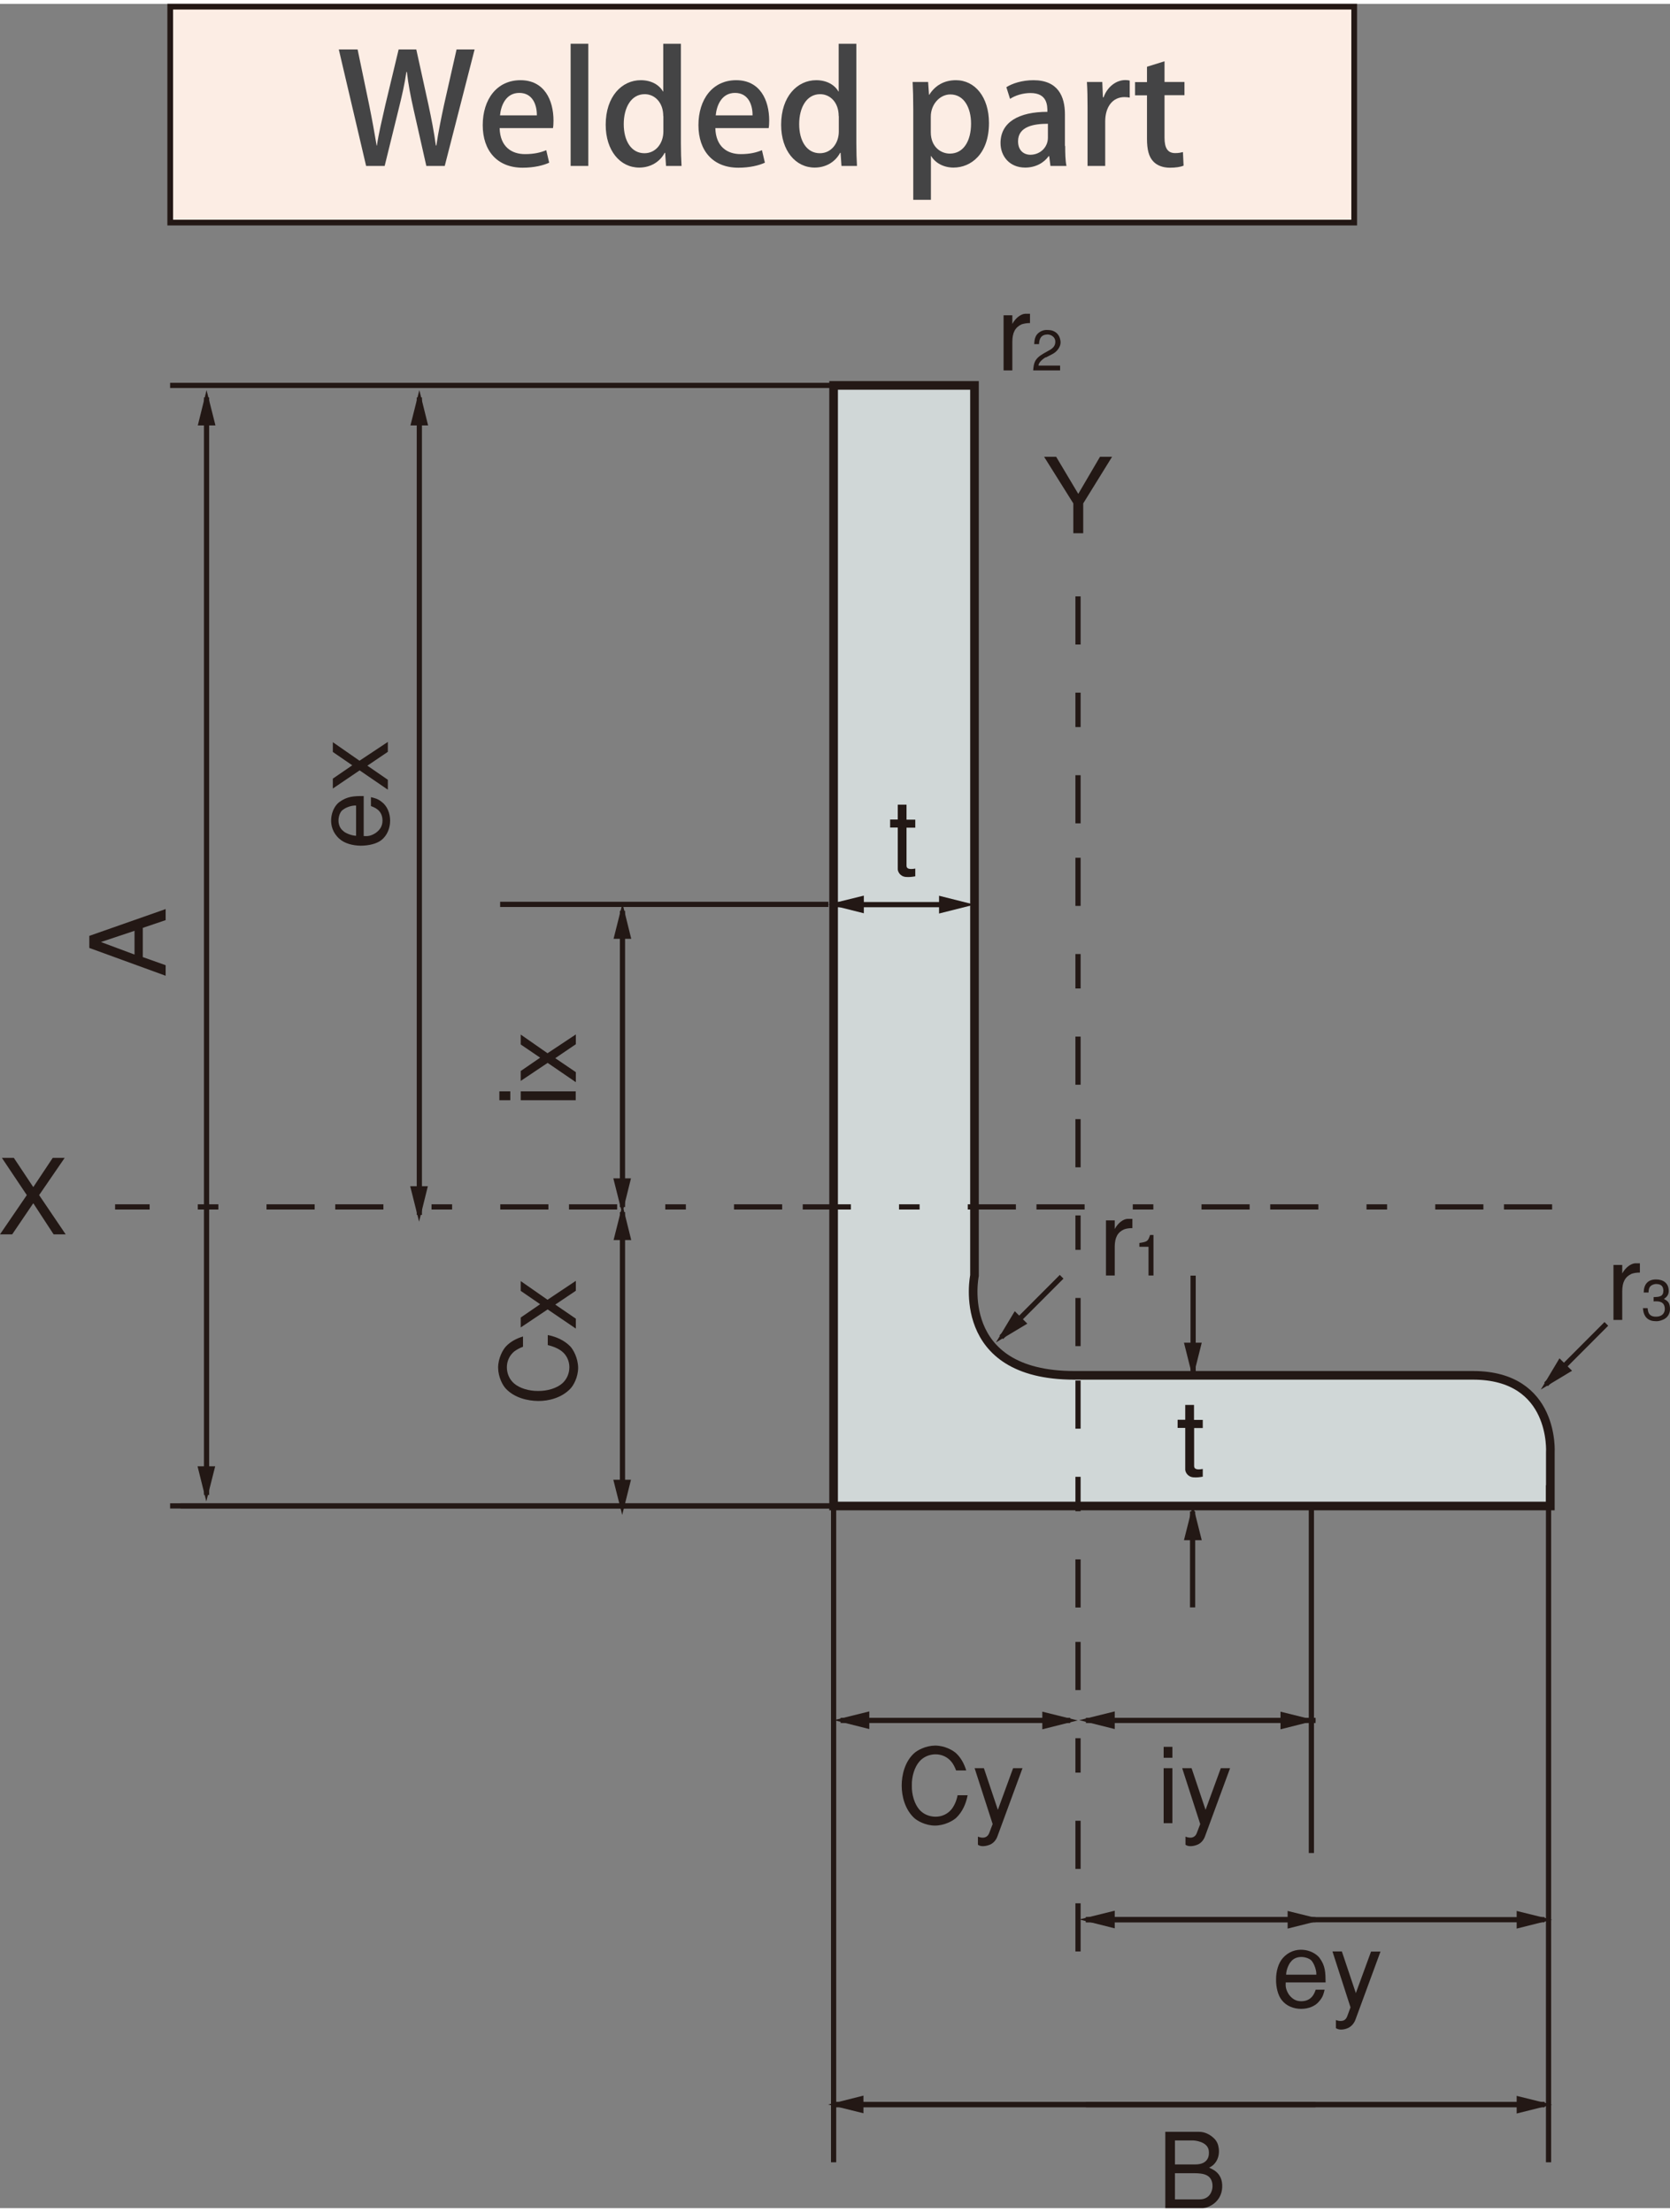 <?xml version="1.0" encoding="UTF-8"?><svg id="_レイヤー_1" xmlns="http://www.w3.org/2000/svg" width="131px" viewBox="0 0 131.46 173.55"><rect x="0" y="0" width="131.46" height="173.55" fill="#808080" stroke="none"/><defs><style>.cls-1{fill:#444445;}.cls-2{stroke-dasharray:0 0 0 0 0 0 3.79 1.62 3.79 3.79 1.62 3.79;}.cls-2,.cls-3,.cls-4,.cls-5,.cls-6{fill:none;stroke:#231815;}.cls-2,.cls-4,.cls-6{stroke-width:.41px;}.cls-7{fill:#d0d7d7;}.cls-3{stroke-width:.68px;}.cls-4{stroke-dasharray:0 0 0 0 0 0 3.79 2.71 3.79 3.79 2.71 3.79;}.cls-5{stroke-width:.45px;}.cls-8{fill:#fcede4;}.cls-9{fill:#231815;}</style></defs><g><line class="cls-6" x1="16.26" y1="30.99" x2="16.26" y2="117.4"/><polygon class="cls-9" points="16.94 115.14 15.55 115.14 16.24 117.91 16.94 115.14"/><polygon class="cls-9" points="15.57 33.19 16.96 33.19 16.26 30.41 15.57 33.19"/><line class="cls-6" x1="33.01" y1="30.99" x2="33.01" y2="95.35"/><polygon class="cls-9" points="33.68 93.09 32.29 93.09 32.99 95.88 33.68 93.09"/><polygon class="cls-9" points="32.31 33.19 33.7 33.19 33.01 30.41 32.31 33.19"/><line class="cls-6" x1="49" y1="71.41" x2="49" y2="94.73"/><polygon class="cls-9" points="49.67 92.47 48.28 92.47 48.98 95.25 49.67 92.47"/><polygon class="cls-9" points="48.3 73.61 49.69 73.61 49 70.82 48.3 73.61"/><line class="cls-6" x1="78.82" y1="104.98" x2="83.57" y2="100.22"/><polygon class="cls-9" points="80.87 103.91 79.88 102.93 78.4 105.39 80.87 103.91"/><line class="cls-6" x1="49" y1="95.13" x2="49" y2="118.46"/><polygon class="cls-9" points="49.67 116.2 48.28 116.2 48.98 118.97 49.67 116.2"/><line class="cls-6" x1="93.92" y1="100.13" x2="93.92" y2="107.68"/><polygon class="cls-9" points="94.6 105.41 93.2 105.41 93.9 108.2 94.6 105.41"/><line class="cls-6" x1="93.88" y1="126.25" x2="93.88" y2="118.7"/><polygon class="cls-9" points="93.2 120.96 94.6 120.96 93.9 118.18 93.2 120.96"/><polygon class="cls-9" points="48.3 97.33 49.69 97.33 49 94.55 48.3 97.33"/><line class="cls-6" x1="84.25" y1="135.15" x2="66.17" y2="135.15"/><polygon class="cls-9" points="68.43 135.83 68.43 134.44 65.65 135.13 68.43 135.83"/><polygon class="cls-9" points="82.05 134.46 82.05 135.85 84.83 135.15 82.05 134.46"/><line class="cls-6" x1="103.56" y1="135.15" x2="85.48" y2="135.15"/><polygon class="cls-9" points="87.75 135.83 87.75 134.44 84.96 135.13 87.75 135.83"/><polygon class="cls-9" points="100.8 134.46 100.8 135.85 103.58 135.15 100.8 134.46"/><line class="cls-6" x1="103.56" y1="150.84" x2="85.48" y2="150.84"/><polygon class="cls-9" points="87.75 151.52 87.75 150.13 84.96 150.82 87.75 151.52"/><polygon class="cls-9" points="101.36 150.15 101.36 151.54 104.15 150.84 101.36 150.15"/><line class="cls-6" x1="121.59" y1="150.84" x2="85.48" y2="150.84"/><polygon class="cls-9" points="119.39 150.15 119.39 151.54 122.18 150.84 119.39 150.15"/><line class="cls-6" x1="103.56" y1="165.4" x2="85.48" y2="165.4"/><line class="cls-6" x1="121.59" y1="165.4" x2="85.48" y2="165.4"/><line class="cls-6" x1="103.56" y1="165.4" x2="65.71" y2="165.4"/><polygon class="cls-9" points="67.97 166.08 67.97 164.69 65.19 165.39 67.97 166.08"/><line class="cls-6" x1="121.59" y1="165.4" x2="65.71" y2="165.4"/><polygon class="cls-9" points="119.39 164.71 119.39 166.1 122.18 165.4 119.39 164.71"/><polygon class="cls-9" points="3.08 93.79 5.17 96.88 4.22 96.88 2.62 94.43 .96 96.88 0 96.88 2.11 93.79 .15 90.86 1.09 90.86 2.62 93.16 4.15 90.86 5.09 90.86 3.08 93.79"/><polygon class="cls-9" points="83.14 35.66 84.88 38.58 86.59 35.66 87.54 35.66 85.27 39.33 85.27 41.68 84.49 41.68 84.49 39.33 82.19 35.66 83.14 35.66"/><path class="cls-9" d="M75.26,139.08c-.1-.26-.22-.5-.37-.68-.32-.39-.78-.58-1.24-.58-.48,0-.96,.19-1.29,.58-.36,.42-.6,1.15-.58,1.88-.02,.73,.22,1.46,.58,1.88,.33,.39,.82,.57,1.29,.57s.92-.19,1.24-.57c.22-.27,.41-.68,.49-1.12h.79c-.12,.64-.4,1.3-.89,1.77-.27,.25-.92,.61-1.67,.62-.75,0-1.41-.37-1.67-.62-.7-.67-.96-1.68-.96-2.53,0-.85,.25-1.87,.96-2.53,.26-.25,.92-.61,1.67-.62,.75,0,1.41,.37,1.67,.62,.39,.37,.63,.85,.78,1.34h-.8Z"/><path class="cls-9" d="M80.49,138.91l-1.96,5.33c-.12,.36-.36,.59-.6,.69-.22,.09-.41,.12-.57,.12-.17,0-.29-.05-.38-.11v-.64c.17,.07,.35,.1,.51,.07,.16-.04,.31-.15,.39-.38l.26-.68-1.42-4.4h.73l1.1,3.28,1.2-3.28h.74Z"/><path class="cls-9" d="M92.29,143.24h-.69v-4.33h.69v4.33Zm0-5.15h-.69v-.86h.69v.86Z"/><path class="cls-9" d="M96.83,138.91l-1.96,5.33c-.12,.36-.36,.59-.6,.69-.21,.09-.4,.12-.57,.12-.17,0-.29-.05-.38-.11v-.64c.17,.07,.36,.1,.51,.07,.17-.04,.31-.15,.39-.38l.26-.68-1.42-4.4h.74l1.1,3.28,1.2-3.28h.74Z"/><path class="cls-9" d="M92.49,168.22h1.41c.14,0,1.14,.08,1.25,.78,.06,.38,0,1.11-1.07,1.11h-1.59v-1.89Zm2.19,5.33c.46-.02,1.47-.47,1.53-1.63,.06-1.21-.87-1.46-1.03-1.56,.56-.25,.84-.85,.76-1.5-.04-.31-.13-.58-.4-.83-.3-.28-.7-.49-1.15-.49h-2.66v6.01h2.96Zm-2.19-2.75h1.51c.78,0,1.34,.13,1.44,.85,.06,.47-.17,1.21-1.01,1.21h-1.94v-2.06Z"/><path class="cls-9" d="M101.21,155.78c-.02,.3,0,.55,.24,.94,.19,.25,.47,.54,.97,.54,.86,0,1.06-.66,1.15-.91h.7c-.06,.26-.12,.56-.39,.87-.32,.43-.88,.64-1.46,.64s-1.16-.22-1.53-.7c-.29-.37-.45-1-.44-1.63,0-.63,.18-1.27,.53-1.67,.47-.53,1.06-.69,1.59-.65,.53,.04,1.02,.29,1.29,.62,.47,.63,.48,1.14,.49,1.95h-3.16Zm2.41-.61c.02-.4-.21-.89-.31-1.01-.09-.19-.4-.34-.75-.38-.34-.03-.72,.06-.95,.38-.11,.1-.36,.57-.37,1.01h2.38Z"/><path class="cls-9" d="M107.93,153.34l-1.2,3.28-1.1-3.28h-.74l1.42,4.4-.25,.68c-.08,.23-.22,.35-.39,.38-.16,.04-.34,0-.51-.06v.64c.09,.05,.22,.11,.38,.11,.16,0,.35-.02,.57-.12,.24-.11,.48-.34,.6-.69l1.96-5.33h-.74Z"/><path class="cls-9" d="M7.96,73.86l2.63-.88v1.87l-2.63-.98Zm3.28,1.19v-2.3l1.8-.61v-.87l-6.01,2.11v.95l6.01,2.19v-.83l-1.8-.64Z"/><path class="cls-9" d="M28.03,65.5c-.44-.02-.91-.26-1-.37-.31-.23-.41-.61-.38-.95,.03-.34,.19-.66,.38-.75,.12-.11,.6-.34,1-.31v2.38Zm.61-3.13c-.8,0-1.31,.02-1.95,.49-.33,.26-.58,.75-.62,1.29-.04,.53,.12,1.12,.65,1.59,.4,.36,1.03,.53,1.67,.54,.63,0,1.26-.15,1.63-.44,.47-.37,.69-.96,.69-1.53s-.22-1.14-.64-1.46c-.3-.26-.6-.33-.87-.39v.7c.25,.1,.91,.3,.91,1.15,0,.5-.28,.78-.54,.97-.39,.25-.64,.26-.94,.24v-3.16Z"/><polygon class="cls-9" points="30.53 61.09 30.53 61.87 28.31 60.35 26.2 61.78 26.2 61 27.73 59.95 26.2 58.9 26.2 58.13 28.3 59.59 30.53 58.11 30.53 58.89 28.92 59.98 30.53 61.09"/><path class="cls-9" d="M39.31,86.32h.86v-.7h-.86v.7Zm1.68,0h4.33v-.7h-4.33v.7Z"/><polygon class="cls-9" points="45.33 84.11 45.33 84.9 43.11 83.38 40.99 84.8 40.99 84.02 42.52 82.97 40.99 81.93 40.99 81.15 43.1 82.62 45.33 81.14 45.33 81.91 43.71 83.01 45.33 84.11"/><path class="cls-9" d="M41.17,105.73c-.27,.1-.5,.23-.69,.37-.39,.32-.58,.79-.58,1.24,0,.48,.19,.96,.58,1.29,.42,.36,1.15,.59,1.88,.58,.74,.01,1.46-.22,1.88-.58,.39-.33,.58-.82,.58-1.29,0-.45-.19-.93-.58-1.24-.27-.22-.68-.4-1.12-.5v-.79c.64,.12,1.29,.4,1.77,.89,.25,.27,.61,.93,.62,1.68,0,.75-.37,1.41-.62,1.66-.67,.7-1.68,.97-2.53,.96-.85-.01-1.87-.26-2.53-.96-.25-.25-.61-.91-.62-1.66,0-.75,.37-1.41,.62-1.68,.37-.39,.85-.63,1.34-.78v.8Z"/><polygon class="cls-9" points="43.71 102.41 45.33 101.32 45.33 100.54 43.1 102.03 40.99 100.56 40.99 101.33 42.52 102.38 40.99 103.43 40.99 104.21 43.11 102.79 45.33 104.3 45.33 103.52 43.71 102.41"/><path class="cls-9" d="M79,28.86h.69v-2.25c0-.75,.24-1.15,.73-1.38,.19-.06,.4-.1,.66-.1v-.73h-.39c-.31,.02-.73,.3-1,.8v-.68h-.69v4.33Z"/><path class="cls-9" d="M82.32,27.82c-.07,.04-.57,.35-.57,.66h1.7v.38h-2.12c.05-.56,.08-.91,.83-1.34l.48-.27c.18-.1,.42-.29,.43-.59,.04-.45-.37-.64-.63-.63-.49,.02-.63,.33-.65,.76h-.38c.02-.23,.02-.64,.36-.9,.32-.24,.6-.22,.76-.21,.54,.01,.86,.36,.93,.76,.14,.52-.29,.97-.61,1.13l-.52,.27Z"/><path class="cls-9" d="M74.03,107.76h.57v.56c.22-.41,.56-.64,.82-.66h.32v.59c-.21,0-.38,.03-.54,.08-.4,.18-.6,.51-.6,1.13v1.85h-.57v-3.55Z"/><path class="cls-9" d="M76.88,111.31v-2.03h-.65v-.28c.58-.09,.62-.13,.75-.57h.24v2.88h-.34Z"/><path class="cls-9" d="M93.95,111.31h-.57v.96h-.49v.52h.49v2.69c0,.13,.12,.46,.51,.5,.22,.02,.38,0,.62-.04v-.5c-.32,.05-.56,.04-.56-.18v-2.46h.56v-.52h-.56v-.96Z"/><line class="cls-6" x1="70.63" y1="118.26" x2="14.21" y2="118.26"/><line class="cls-6" x1="65.21" y1="70.9" x2="39.37" y2="70.9"/><line class="cls-6" x1="69.81" y1="118.26" x2="13.39" y2="118.26"/><line class="cls-6" x1="69.81" y1="30.04" x2="13.39" y2="30.04"/><path class="cls-7" d="M65.62,30.04h11.09V100.13s-1.62,7.85,7.85,7.85h31.39c6.5,0,6.09,6.09,6.09,6.09v4.2h-56.42V30.04Z"/><path class="cls-3" d="M65.62,30.04h11.09V100.13s-1.62,7.85,7.85,7.85h31.39c6.5,0,6.09,6.09,6.09,6.09v4.2h-56.42V30.04Z"/><line class="cls-6" x1="65.62" y1="169.94" x2="65.62" y2="116.63"/><line class="cls-6" x1="103.23" y1="145.59" x2="103.23" y2="118.53"/><line class="cls-4" x1="84.86" y1="153.34" x2="84.86" y2="44.02"/><line class="cls-6" x1="121.9" y1="169.94" x2="121.9" y2="116.63"/><line class="cls-2" x1="122.18" y1="94.72" x2="9.06" y2="94.72"/><line class="cls-6" x1="121.7" y1="108.69" x2="126.45" y2="103.93"/><polygon class="cls-9" points="123.75 107.62 122.76 106.64 121.29 109.1 123.75 107.62"/><path class="cls-9" d="M127.01,99.29h.69v.67c.27-.49,.68-.77,1-.8h.39v.73c-.26,0-.47,.03-.66,.1-.49,.23-.73,.63-.73,1.38v2.25h-.69v-4.33Z"/><path class="cls-9" d="M129.33,102.69c.03,.45,.19,.9,.78,1.01,.06,0,.16,.02,.29,.02,.12,0,.28-.03,.43-.09,.46-.15,.64-.54,.63-.9-.01-.35-.09-.59-.48-.76,.15-.11,.38-.27,.38-.63,0-.64-.45-.91-1-.91-.64,0-.96,.38-.97,1.03h.38c.02-.16-.04-.58,.55-.67,.28,0,.59,.04,.62,.5,0,.48-.28,.52-.77,.53v.34c.51-.04,.84,.06,.88,.53,.03,.37-.2,.7-.77,.67-.58-.03-.56-.54-.58-.67h-.38Z"/><path class="cls-9" d="M87.06,95.78h.69v.68c.27-.5,.68-.78,1-.8h.39v.73c-.26,0-.47,.03-.66,.1-.49,.22-.73,.63-.73,1.38v2.25h-.69v-4.33Z"/><path class="cls-9" d="M90.41,100.11v-2.25h-.72v-.3c.64-.1,.68-.14,.84-.63h.27v3.19h-.38Z"/><path class="cls-9" d="M94,111.49h.68v.64h-.68v3c0,.27,.3,.29,.68,.22v.61c-.29,.05-.48,.07-.75,.05-.48-.05-.63-.45-.63-.61v-3.28h-.6v-.64h.6v-1.17h.69v1.17Z"/><path class="cls-9" d="M71.36,63.05h-.69v1.17h-.6v.63h.6v3.28c0,.16,.15,.56,.63,.61,.27,.02,.46,0,.75-.05v-.61c-.39,.07-.69,.05-.69-.22v-3h.69v-.63h-.69v-1.17Z"/><line class="cls-6" x1="74.77" y1="70.92" x2="65.74" y2="70.92"/><polygon class="cls-9" points="68 71.6 68 70.21 65.21 70.9 68 71.6"/><polygon class="cls-9" points="73.92 70.22 73.92 71.62 76.7 70.92 73.92 70.22"/></g><g><rect class="cls-8" x="13.4" y=".22" width="93.2" height="17"/><rect class="cls-5" x="13.4" y=".22" width="93.2" height="17"/><g><path class="cls-1" d="M37.36,3.59l-2.35,9.17h-1.45l-1-4.43c-.24-1.07-.42-1.99-.53-2.97h-.04c-.14,.98-.35,1.88-.62,2.97l-1.09,4.43h-1.46l-2.15-9.17h1.48l.91,4.37c.23,1.13,.43,2.25,.59,3.2h.02c.14-.98,.41-2.06,.67-3.23l1.04-4.34h1.39l.96,4.37c.23,1.08,.44,2.14,.58,3.19h.04c.16-1.08,.37-2.11,.61-3.23l.98-4.33h1.42Z"/><path class="cls-1" d="M43.24,12.5c-.47,.22-1.2,.4-2.1,.4-1.99,0-3.14-1.33-3.14-3.35s1.1-3.54,2.97-3.54,2.6,1.55,2.6,3.18c0,.23-.01,.42-.04,.59h-4.2c.04,1.49,.96,2.05,2,2.05,.73,0,1.24-.13,1.67-.31l.23,.98Zm-.98-3.72c.01-.79-.31-1.77-1.38-1.77s-1.45,1.01-1.52,1.77h2.9Z"/><path class="cls-1" d="M46.31,12.76h-1.39V3.14h1.39V12.76Z"/><path class="cls-1" d="M53.6,11c0,.6,.02,1.31,.05,1.76h-1.22l-.07-1.03h-.04c-.35,.67-1.07,1.16-2,1.16-1.5,0-2.64-1.33-2.64-3.37,0-2.24,1.28-3.51,2.76-3.51,.85,0,1.46,.38,1.75,.89h.02V3.14h1.39v7.86Zm-1.39-2.17c0-1.08-.68-1.72-1.46-1.72-1.07,0-1.65,1.06-1.65,2.36s.58,2.29,1.63,2.29c.9,0,1.49-.79,1.49-1.71v-1.22Z"/><path class="cls-1" d="M60.22,12.5c-.47,.22-1.2,.4-2.1,.4-1.99,0-3.14-1.33-3.14-3.35s1.1-3.54,2.97-3.54,2.6,1.55,2.6,3.18c0,.23-.01,.42-.04,.59h-4.2c.04,1.49,.96,2.05,2,2.05,.73,0,1.24-.13,1.67-.31l.23,.98Zm-.98-3.72c.01-.79-.31-1.77-1.38-1.77s-1.45,1.01-1.52,1.77h2.9Z"/><path class="cls-1" d="M67.41,11c0,.6,.02,1.31,.05,1.76h-1.22l-.07-1.03h-.04c-.35,.67-1.07,1.16-2,1.16-1.5,0-2.64-1.33-2.64-3.37,0-2.24,1.28-3.51,2.76-3.51,.85,0,1.46,.38,1.75,.89h.02V3.14h1.39v7.86Zm-1.39-2.17c0-1.08-.68-1.72-1.46-1.72-1.07,0-1.65,1.06-1.65,2.36s.58,2.29,1.63,2.29c.9,0,1.49-.79,1.49-1.71v-1.22Z"/><path class="cls-1" d="M73.15,7.16c.46-.74,1.18-1.15,2.1-1.15,1.49,0,2.6,1.32,2.6,3.37,0,2.42-1.4,3.51-2.79,3.51-.79,0-1.44-.37-1.76-.91h-.02v3.45h-1.39v-7.15c0-.86-.02-1.55-.05-2.13h1.22l.07,1.01h.02Zm.12,2.94c0,1.19,.82,1.69,1.5,1.69,1.08,0,1.67-1,1.67-2.36,0-1.26-.56-2.3-1.63-2.3-.83,0-1.54,.78-1.54,1.75v1.22Z"/><path class="cls-1" d="M83.85,11.19c0,.56,.01,1.14,.1,1.57h-1.26l-.1-.77h-.04c-.37,.52-1.02,.9-1.85,.9-1.24,0-1.94-.91-1.94-1.93,0-1.64,1.43-2.46,3.69-2.46,0-.49,0-1.48-1.33-1.48-.59,0-1.19,.18-1.61,.46l-.29-.92c.47-.3,1.25-.55,2.13-.55,1.94,0,2.48,1.28,2.48,2.69v2.49Zm-1.36-1.75c-1.09,0-2.35,.2-2.35,1.38,0,.73,.46,1.06,.97,1.06,.76,0,1.38-.58,1.38-1.34v-1.09Z"/><path class="cls-1" d="M88.93,7.38c-.12-.02-.25-.04-.41-.04-.94,0-1.52,.77-1.52,1.92v3.5h-1.39v-4.59c0-.77-.01-1.4-.05-2.02h1.21l.05,1.21h.05c.3-.84,1-1.36,1.71-1.36,.13,0,.23,.01,.35,.04v1.33Z"/><path class="cls-1" d="M90.29,4.95l1.38-.43v1.63h1.57v1.04h-1.57v3.35c0,.82,.25,1.21,.84,1.21,.28,0,.44-.04,.61-.08l.05,1.07c-.24,.1-.61,.16-1.08,.16-.55,0-1.02-.18-1.31-.5-.34-.36-.49-.91-.49-1.78v-3.42h-.94v-1.04h.94v-1.2Z"/></g></g></svg>